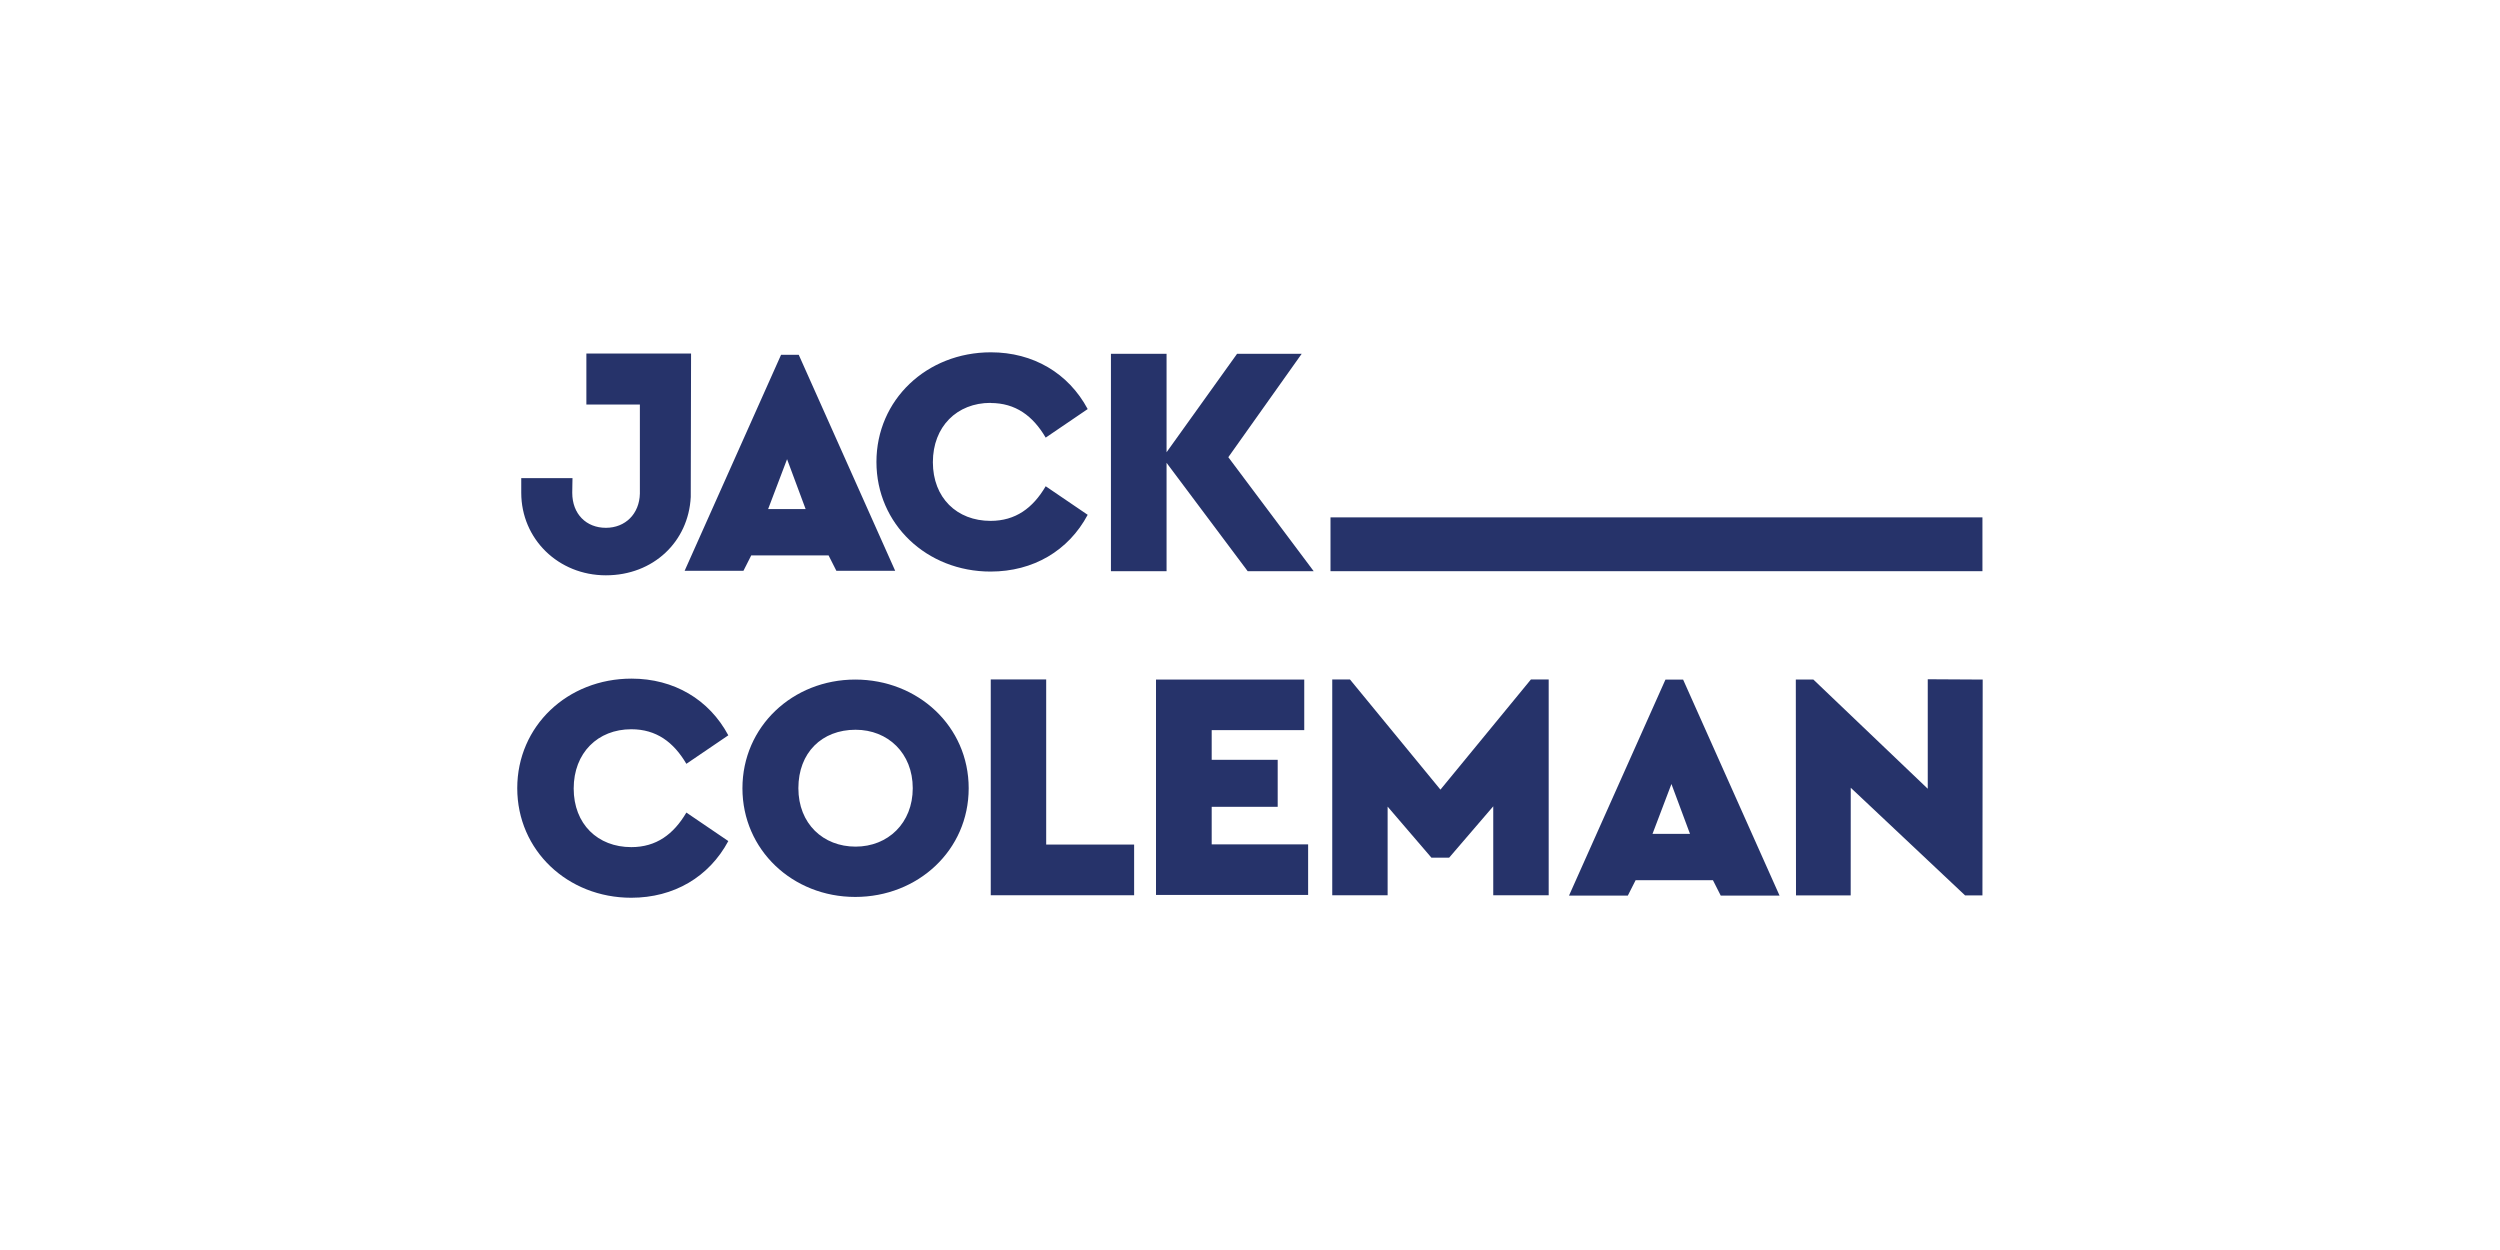 <svg xmlns="http://www.w3.org/2000/svg" id="layer" viewBox="0 0 400 200"><defs><style>      .cls-1 {        fill: #26336a;      }    </style></defs><path class="cls-1" d="m101.01,116.68c4,0,6.76,2.05,8.81,5.53l6.71-4.56c-3.07-5.74-8.71-9.07-15.48-9.07-10.25,0-18.29,7.58-18.29,17.53s8.05,17.53,18.24,17.53c6.82,0,12.45-3.33,15.53-9.07l-6.71-4.56c-2.05,3.48-4.82,5.53-8.81,5.53-5.38,0-9.22-3.69-9.22-9.38s3.84-9.48,9.22-9.48Z"></path><polygon class="cls-1" points="167.39 108.71 158.52 108.71 158.52 143.24 181.46 143.24 181.46 135.13 167.39 135.13 167.39 108.71"></polygon><polygon class="cls-1" points="193.87 129.09 204.43 129.09 204.43 121.57 193.87 121.57 193.87 116.82 208.68 116.82 208.68 108.73 184.96 108.73 184.96 143.19 209.3 143.19 209.3 135.1 193.87 135.1 193.87 129.09"></polygon><polygon class="cls-1" points="230.47 126.34 215.99 108.71 213.16 108.71 213.16 143.24 222.02 143.24 222.02 129.06 229.03 137.23 231.86 137.23 238.92 129.01 238.92 143.24 247.79 143.24 247.79 108.71 244.95 108.71 230.47 126.34"></polygon><polygon class="cls-1" points="308.44 108.68 308.44 126.2 290.14 108.73 287.33 108.73 287.36 143.26 296.11 143.26 296.12 126.04 314.41 143.26 317.19 143.26 317.23 108.73 308.44 108.68"></polygon><rect class="cls-1" x="212.88" y="82.78" width="104.31" height="8.61"></rect><path class="cls-1" d="m269.3,108.74h-2.83l-15.43,34.56h9.41l1.25-2.47h12.37l1.25,2.47h9.41l-15.43-34.56Zm-4.9,24.68l3.03-7.98,2.97,7.98h-6Z"></path><path class="cls-1" d="m127.8,56.77h-2.83l-15.43,34.56h9.41l1.25-2.47h12.37l1.25,2.47h9.41l-15.43-34.56Zm-4.9,24.68l3.03-7.98,2.97,7.98h-6Z"></path><polygon class="cls-1" points="208.27 56.61 197.93 56.61 186.65 72.36 186.65 56.61 177.75 56.61 177.75 91.39 186.65 91.39 186.65 74.05 199.63 91.39 210.19 91.39 196.53 73.15 208.27 56.61"></polygon><path class="cls-1" d="m158.49,64.48c4,0,6.77,2.05,8.82,5.54l6.72-4.57c-3.08-5.75-8.72-9.08-15.49-9.08-10.26,0-18.31,7.59-18.31,17.54s8.05,17.54,18.26,17.54c6.82,0,12.47-3.33,15.54-9.08l-6.72-4.57c-2.05,3.49-4.82,5.54-8.82,5.54-5.39,0-9.23-3.69-9.23-9.39s3.85-9.49,9.23-9.49Z"></path><path class="cls-1" d="m136.89,116.76c5.19,0,9.15,3.76,9.15,9.35s-3.97,9.35-9.15,9.35-9.15-3.66-9.15-9.35,3.76-9.35,9.15-9.35m-.05-8.03c-10.01,0-18.05,7.52-18.05,17.39s8.03,17.39,18.05,17.39,18.15-7.47,18.15-17.39-8.13-17.39-18.15-17.39"></path><path class="cls-1" d="m93.82,56.57v8.16h8.56v14.24c-.07,3.23-2.31,5.48-5.44,5.48s-5.38-2.2-5.38-5.6c0-.45.01-1.26.02-1.35l.02-1h-8.2s0,.96,0,.96c0,0,0,.91,0,1.38,0,7.41,5.95,13.21,13.54,13.21s13.22-5.38,13.58-12.53l.05-22.96h-16.72Z"></path></svg>